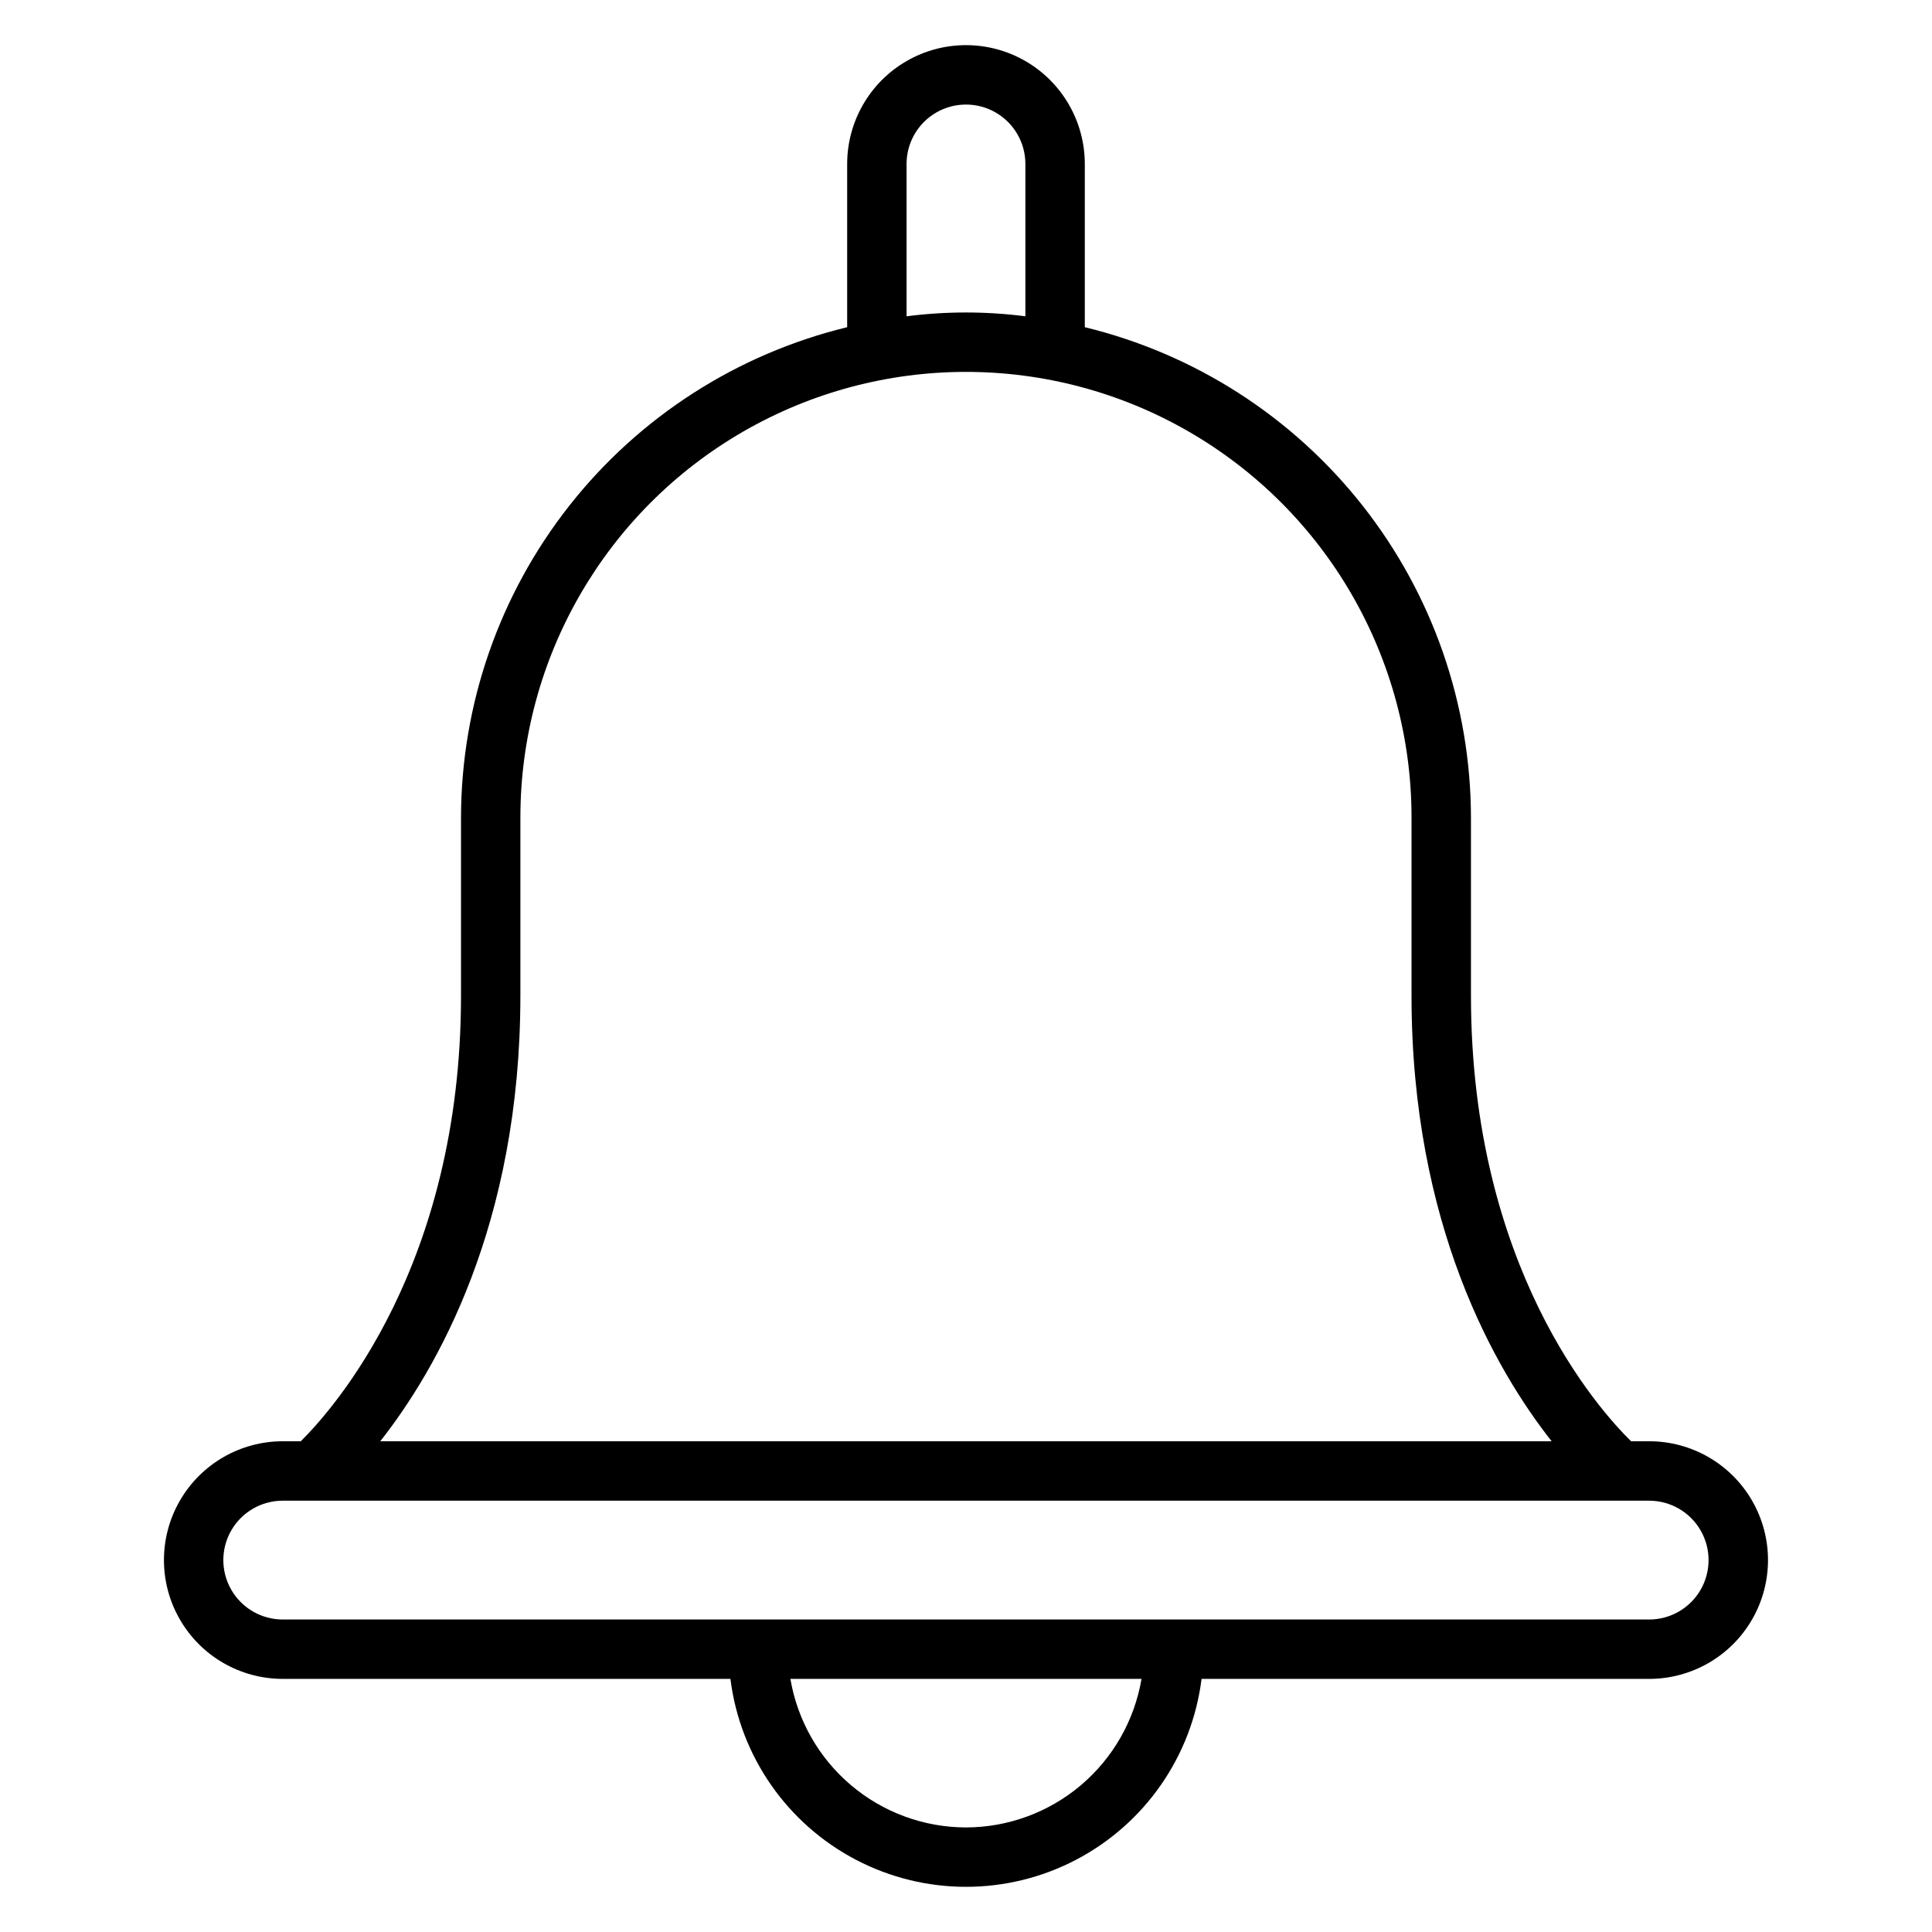 <?xml version="1.0" encoding="UTF-8"?>
<!-- Uploaded to: ICON Repo, www.svgrepo.com, Generator: ICON Repo Mixer Tools -->
<svg fill="#000000" width="800px" height="800px" version="1.1" viewBox="144 144 512 512" xmlns="http://www.w3.org/2000/svg">
 <path d="m581.05 525.95h-4.789c-8.551-8.367-42.441-46.094-42.441-118.08v-47.234c-0.055-29.984-10.168-59.086-28.723-82.645-18.555-23.555-44.477-40.203-73.613-47.281v-43.258c0-11.25-6.004-21.645-15.746-27.27-9.742-5.625-21.746-5.625-31.488 0-9.742 5.625-15.742 16.02-15.742 27.27v43.258c-29.141 7.078-55.062 23.727-73.617 47.281-18.555 23.559-28.668 52.66-28.719 82.645v47.23c0 71.621-33.953 109.67-42.465 118.08h-4.769c-11.25 0-21.645 6.004-27.27 15.746-5.625 9.742-5.625 21.746 0 31.488 5.625 9.742 16.02 15.742 27.27 15.742h118.63c2.559 20.465 14.984 38.371 33.258 47.934s40.07 9.562 58.34 0c18.273-9.562 30.699-27.469 33.262-47.934h118.62c11.25 0 21.645-6 27.27-15.742 5.625-9.742 5.625-21.746 0-31.488-5.625-9.742-16.02-15.746-27.27-15.746zm-196.8-338.5c0-5.625 3-10.82 7.871-13.633s10.875-2.812 15.746 0 7.871 8.008 7.871 13.633v40.371c-10.453-1.348-21.035-1.348-31.488 0zm-102.34 220.42v-47.234c0-42.184 22.508-81.164 59.039-102.26 36.535-21.094 81.547-21.094 118.08 0 36.535 21.094 59.039 60.074 59.039 102.26v47.23c0 60.793 22.277 99.215 37.129 118.08h-310.42c14.852-18.863 37.129-57.285 37.129-118.08zm118.08 220.42c-11.152-0.02-21.938-3.981-30.453-11.184-8.512-7.203-14.207-17.184-16.07-28.18h93.047c-1.867 10.996-7.559 20.977-16.074 28.18-8.512 7.203-19.301 11.164-30.449 11.184zm181.05-55.105h-362.11c-5.625 0-10.82-3-13.633-7.871s-2.812-10.875 0-15.746 8.008-7.871 13.633-7.871h362.11c5.625 0 10.824 3 13.637 7.871s2.812 10.875 0 15.746-8.012 7.871-13.637 7.871z"/>
</svg>